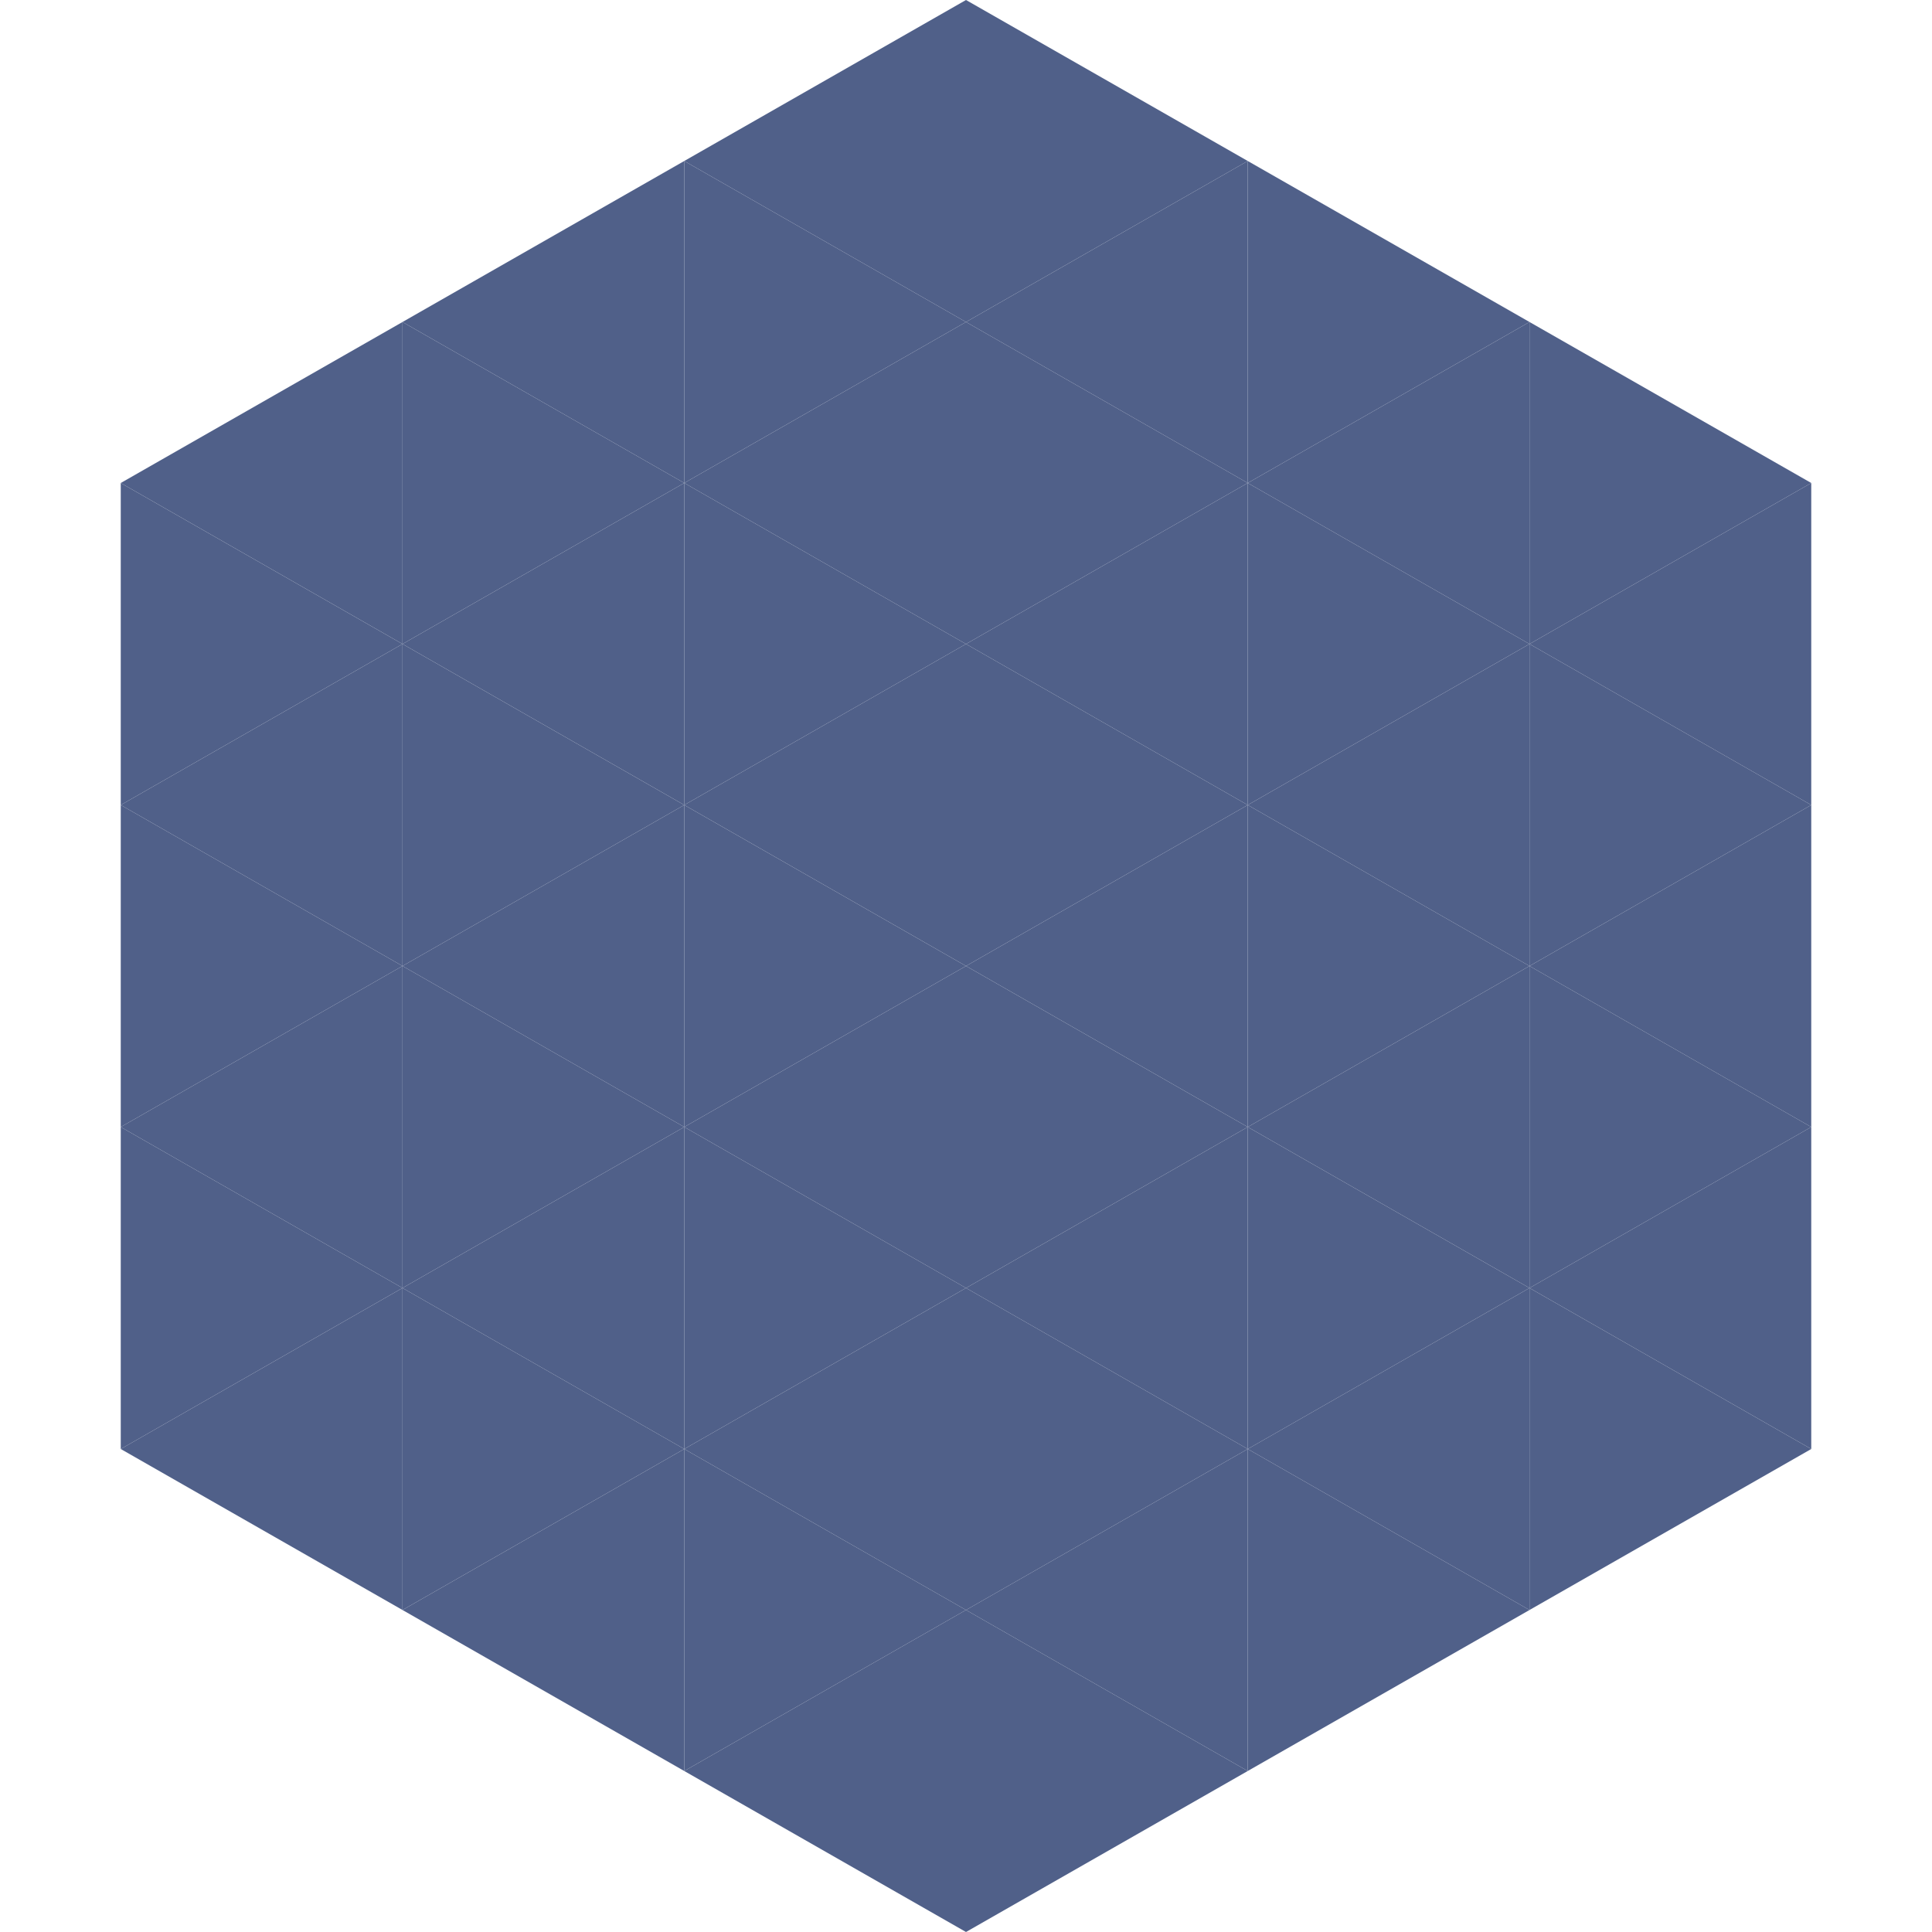<?xml version="1.0"?>
<!-- Generated by SVGo -->
<svg width="240" height="240"
     xmlns="http://www.w3.org/2000/svg"
     xmlns:xlink="http://www.w3.org/1999/xlink">
<polygon points="50,40 15,60 50,80" style="fill:rgb(80,96,137)" />
<polygon points="190,40 225,60 190,80" style="fill:rgb(80,96,137)" />
<polygon points="15,60 50,80 15,100" style="fill:rgb(80,96,137)" />
<polygon points="225,60 190,80 225,100" style="fill:rgb(80,96,137)" />
<polygon points="50,80 15,100 50,120" style="fill:rgb(80,96,137)" />
<polygon points="190,80 225,100 190,120" style="fill:rgb(80,96,137)" />
<polygon points="15,100 50,120 15,140" style="fill:rgb(80,96,137)" />
<polygon points="225,100 190,120 225,140" style="fill:rgb(80,96,137)" />
<polygon points="50,120 15,140 50,160" style="fill:rgb(80,96,137)" />
<polygon points="190,120 225,140 190,160" style="fill:rgb(80,96,137)" />
<polygon points="15,140 50,160 15,180" style="fill:rgb(80,96,137)" />
<polygon points="225,140 190,160 225,180" style="fill:rgb(80,96,137)" />
<polygon points="50,160 15,180 50,200" style="fill:rgb(80,96,137)" />
<polygon points="190,160 225,180 190,200" style="fill:rgb(80,96,137)" />
<polygon points="15,180 50,200 15,220" style="fill:rgb(255,255,255); fill-opacity:0" />
<polygon points="225,180 190,200 225,220" style="fill:rgb(255,255,255); fill-opacity:0" />
<polygon points="50,0 85,20 50,40" style="fill:rgb(255,255,255); fill-opacity:0" />
<polygon points="190,0 155,20 190,40" style="fill:rgb(255,255,255); fill-opacity:0" />
<polygon points="85,20 50,40 85,60" style="fill:rgb(80,96,137)" />
<polygon points="155,20 190,40 155,60" style="fill:rgb(80,96,137)" />
<polygon points="50,40 85,60 50,80" style="fill:rgb(80,96,137)" />
<polygon points="190,40 155,60 190,80" style="fill:rgb(80,96,137)" />
<polygon points="85,60 50,80 85,100" style="fill:rgb(80,96,137)" />
<polygon points="155,60 190,80 155,100" style="fill:rgb(80,96,137)" />
<polygon points="50,80 85,100 50,120" style="fill:rgb(80,96,137)" />
<polygon points="190,80 155,100 190,120" style="fill:rgb(80,96,137)" />
<polygon points="85,100 50,120 85,140" style="fill:rgb(80,96,137)" />
<polygon points="155,100 190,120 155,140" style="fill:rgb(80,96,137)" />
<polygon points="50,120 85,140 50,160" style="fill:rgb(80,96,137)" />
<polygon points="190,120 155,140 190,160" style="fill:rgb(80,96,137)" />
<polygon points="85,140 50,160 85,180" style="fill:rgb(80,96,137)" />
<polygon points="155,140 190,160 155,180" style="fill:rgb(80,96,137)" />
<polygon points="50,160 85,180 50,200" style="fill:rgb(80,96,137)" />
<polygon points="190,160 155,180 190,200" style="fill:rgb(80,96,137)" />
<polygon points="85,180 50,200 85,220" style="fill:rgb(80,96,137)" />
<polygon points="155,180 190,200 155,220" style="fill:rgb(80,96,137)" />
<polygon points="120,0 85,20 120,40" style="fill:rgb(80,96,137)" />
<polygon points="120,0 155,20 120,40" style="fill:rgb(80,96,137)" />
<polygon points="85,20 120,40 85,60" style="fill:rgb(80,96,137)" />
<polygon points="155,20 120,40 155,60" style="fill:rgb(80,96,137)" />
<polygon points="120,40 85,60 120,80" style="fill:rgb(80,96,137)" />
<polygon points="120,40 155,60 120,80" style="fill:rgb(80,96,137)" />
<polygon points="85,60 120,80 85,100" style="fill:rgb(80,96,137)" />
<polygon points="155,60 120,80 155,100" style="fill:rgb(80,96,137)" />
<polygon points="120,80 85,100 120,120" style="fill:rgb(80,96,137)" />
<polygon points="120,80 155,100 120,120" style="fill:rgb(80,96,137)" />
<polygon points="85,100 120,120 85,140" style="fill:rgb(80,96,137)" />
<polygon points="155,100 120,120 155,140" style="fill:rgb(80,96,137)" />
<polygon points="120,120 85,140 120,160" style="fill:rgb(80,96,137)" />
<polygon points="120,120 155,140 120,160" style="fill:rgb(80,96,137)" />
<polygon points="85,140 120,160 85,180" style="fill:rgb(80,96,137)" />
<polygon points="155,140 120,160 155,180" style="fill:rgb(80,96,137)" />
<polygon points="120,160 85,180 120,200" style="fill:rgb(80,96,137)" />
<polygon points="120,160 155,180 120,200" style="fill:rgb(80,96,137)" />
<polygon points="85,180 120,200 85,220" style="fill:rgb(80,96,137)" />
<polygon points="155,180 120,200 155,220" style="fill:rgb(80,96,137)" />
<polygon points="120,200 85,220 120,240" style="fill:rgb(80,96,137)" />
<polygon points="120,200 155,220 120,240" style="fill:rgb(80,96,137)" />
<polygon points="85,220 120,240 85,260" style="fill:rgb(255,255,255); fill-opacity:0" />
<polygon points="155,220 120,240 155,260" style="fill:rgb(255,255,255); fill-opacity:0" />
</svg>
